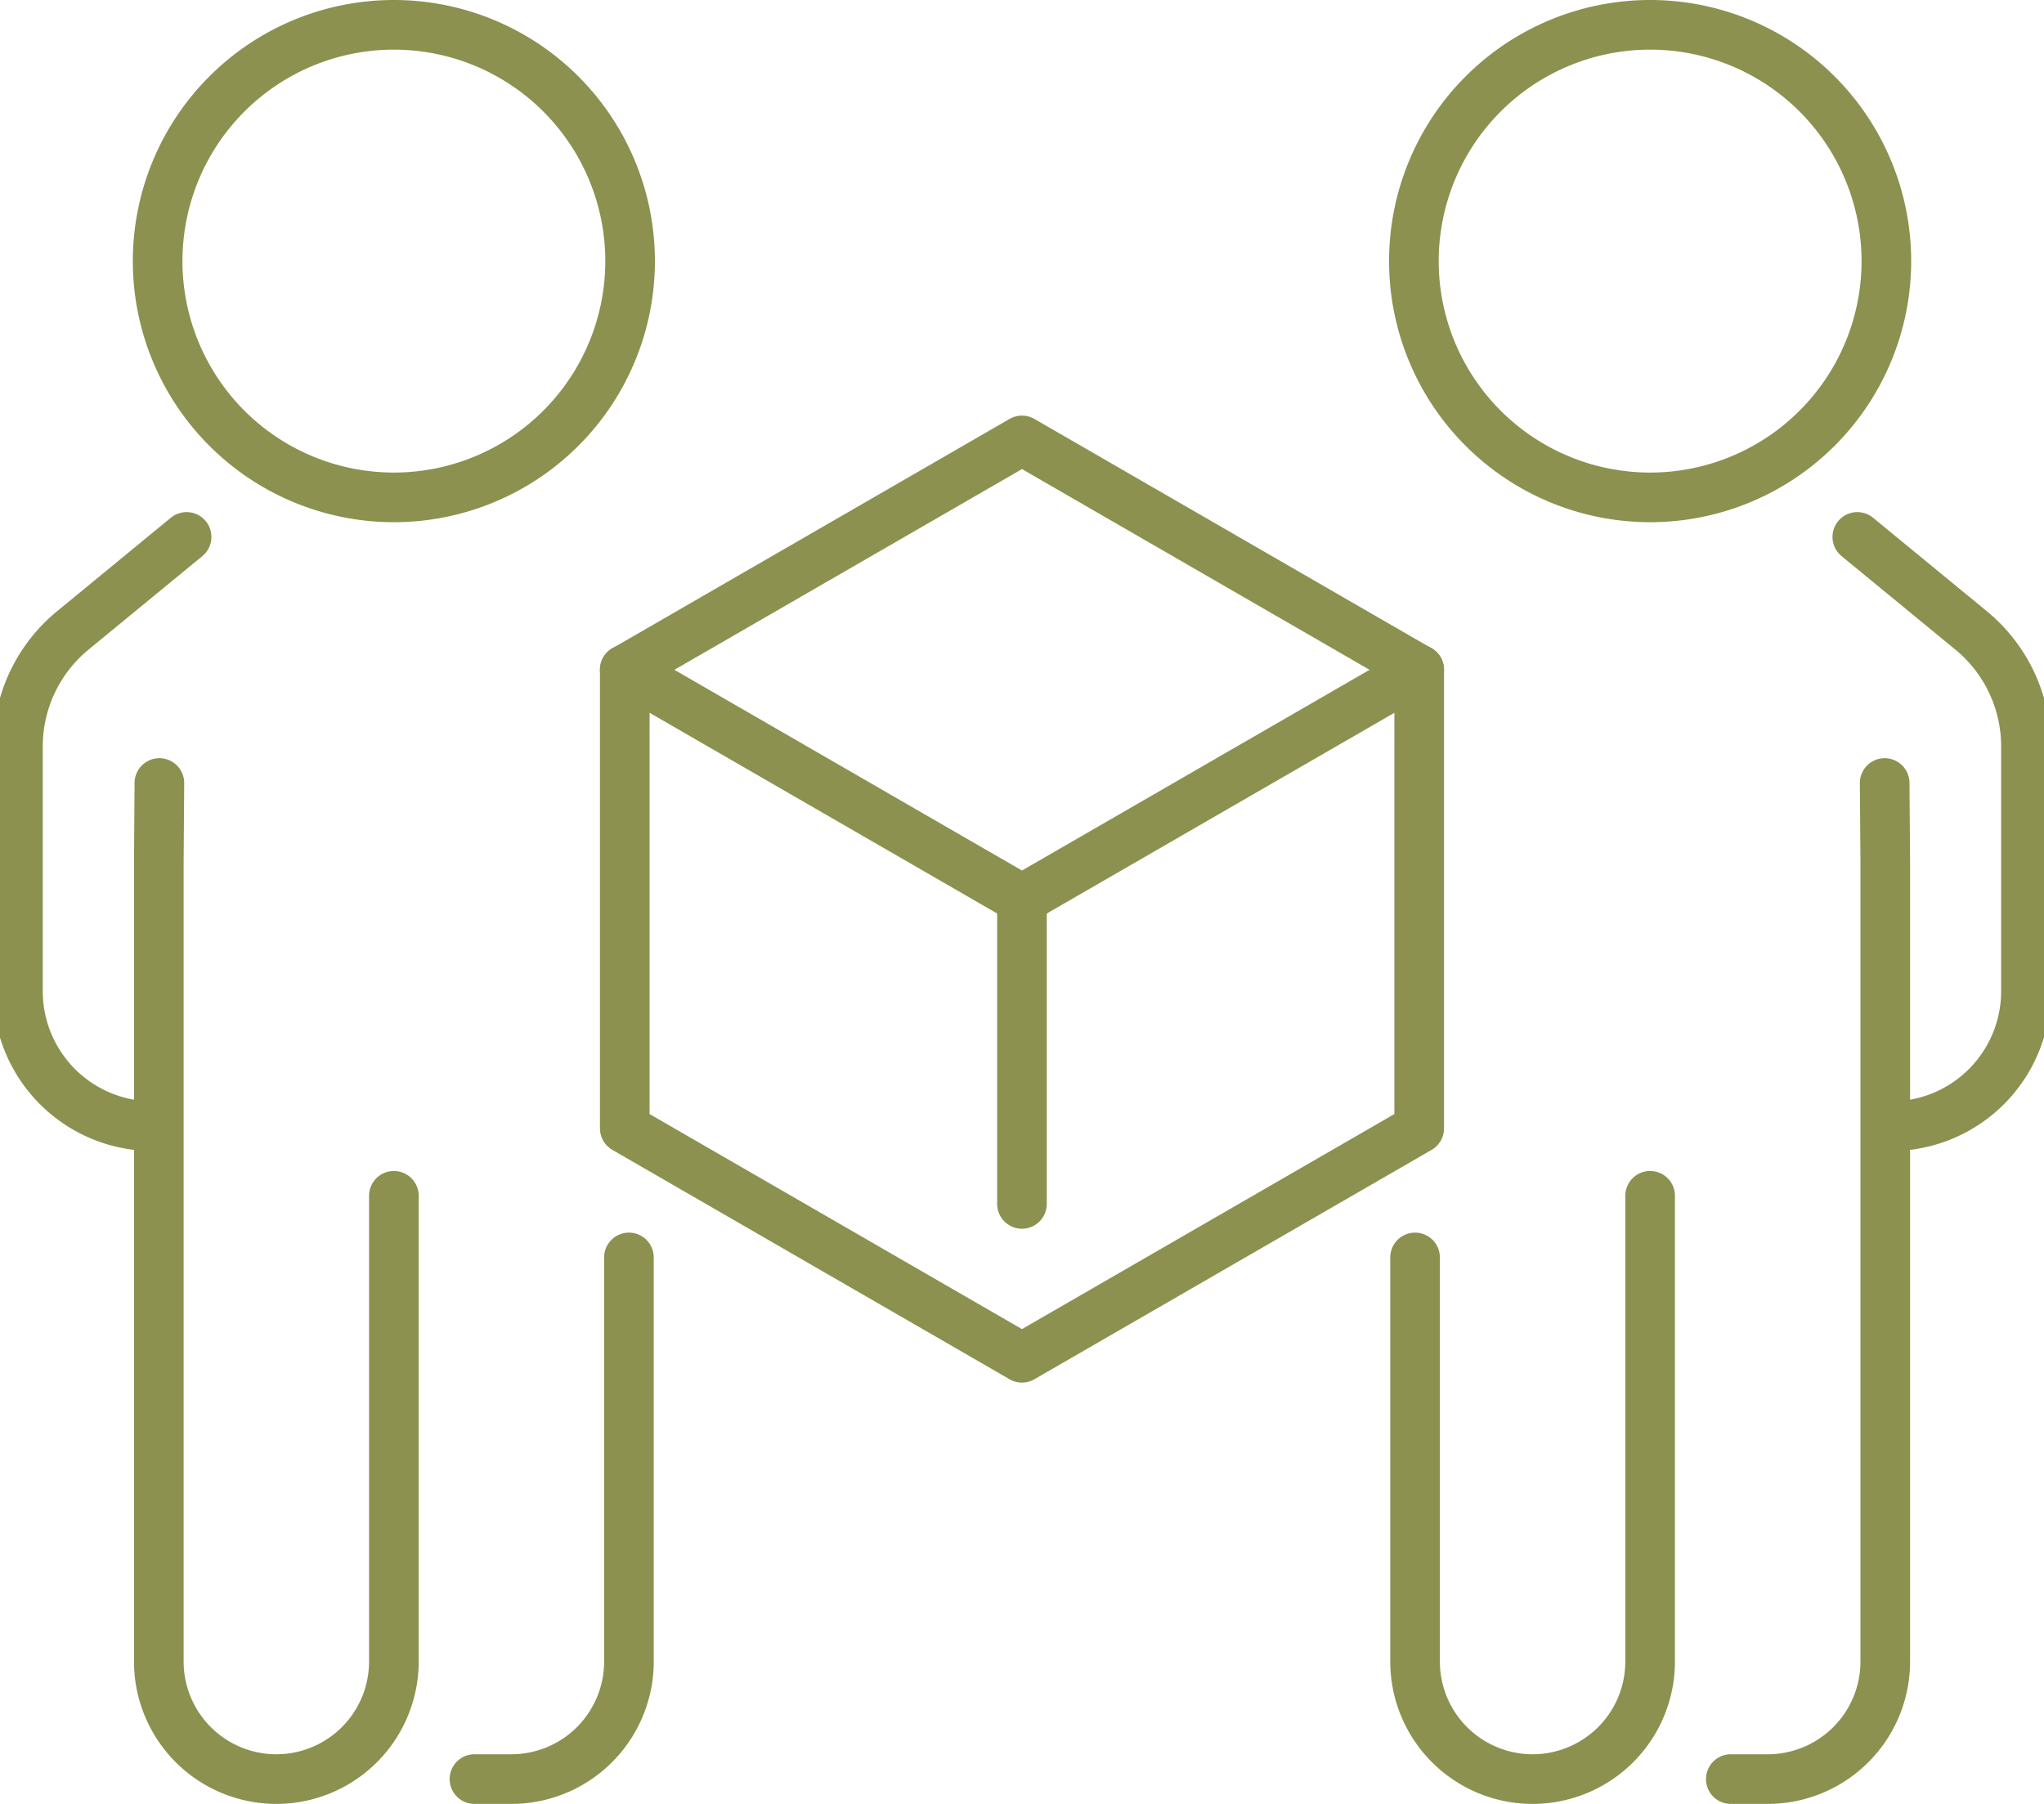 <svg preserveAspectRatio="xMidYMid slice" xmlns="http://www.w3.org/2000/svg" width="34px" height="30px" viewBox="0 0 43.863 38.448">
  <g id="Gruppe_11177" data-name="Gruppe 11177" transform="translate(-879.678 -1682.028)">
    <g id="Gruppe_11167" data-name="Gruppe 11167">
      <g id="Gruppe_11166" data-name="Gruppe 11166">
        <path id="Pfad_10652" data-name="Pfad 10652" d="M901.609,1701.193l-8.468-4.889,8.468-4.889,8.468,4.889Z" fill="none" stroke="#8c914f" stroke-linecap="round" stroke-linejoin="round" stroke-width="1.058"/>
        <path id="Pfad_10653" data-name="Pfad 10653" d="M910.077,1696.3v9.778l-8.468,4.889-8.468-4.889V1696.3" fill="none" stroke="#8c914f" stroke-linecap="round" stroke-linejoin="round" stroke-width="1.058"/>
        <line id="Linie_4571" data-name="Linie 4571" y2="6.495" transform="translate(901.609 1701.193)" fill="none" stroke="#8c914f" stroke-linecap="round" stroke-linejoin="round" stroke-width="1.058"/>
      </g>
    </g>
    <g id="Gruppe_11176" data-name="Gruppe 11176">
      <g id="Gruppe_11171" data-name="Gruppe 11171">
        <g id="Gruppe_11170" data-name="Gruppe 11170">
          <g id="Gruppe_11169" data-name="Gruppe 11169">
            <g id="Gruppe_11168" data-name="Gruppe 11168">
              <path id="Pfad_10654" data-name="Pfad 10654" d="M919.417,1693.472l2.425,1.992a3.2,3.2,0,0,1,1.17,2.476v5.213a2.877,2.877,0,0,1-2.877,2.878h0" fill="none" stroke="#8c914f" stroke-linecap="round" stroke-miterlimit="10" stroke-width="1.058"/>
              <path id="Pfad_10655" data-name="Pfad 10655" d="M920,1698.717l.013,1.708v17.016a2.506,2.506,0,0,1-2.506,2.506h-.787" fill="none" stroke="#8c914f" stroke-linecap="round" stroke-miterlimit="10" stroke-width="1.058"/>
              <path id="Pfad_10656" data-name="Pfad 10656" d="M909.989,1708.829v8.612a2.506,2.506,0,0,0,2.505,2.506h0a2.506,2.506,0,0,0,2.506-2.506v-9.926" fill="none" stroke="#8c914f" stroke-linecap="round" stroke-miterlimit="10" stroke-width="1.058"/>
              <path id="Pfad_10657" data-name="Pfad 10657" d="M920.036,1687.593a5.036,5.036,0,1,1-5.036-5.036A5.036,5.036,0,0,1,920.036,1687.593Z" fill="none" stroke="#8c914f" stroke-linecap="round" stroke-miterlimit="10" stroke-width="1.058"/>
            </g>
          </g>
        </g>
      </g>
      <g id="Gruppe_11175" data-name="Gruppe 11175">
        <g id="Gruppe_11174" data-name="Gruppe 11174">
          <g id="Gruppe_11173" data-name="Gruppe 11173">
            <g id="Gruppe_11172" data-name="Gruppe 11172">
              <path id="Pfad_10658" data-name="Pfad 10658" d="M883.8,1693.472l-2.425,1.992a3.2,3.2,0,0,0-1.17,2.476v5.213a2.877,2.877,0,0,0,2.877,2.878h0" fill="none" stroke="#8c914f" stroke-linecap="round" stroke-miterlimit="10" stroke-width="1.058"/>
              <path id="Pfad_10659" data-name="Pfad 10659" d="M893.23,1708.829v8.612a2.506,2.506,0,0,1-2.506,2.506h-.787" fill="none" stroke="#8c914f" stroke-linecap="round" stroke-miterlimit="10" stroke-width="1.058"/>
              <path id="Pfad_10660" data-name="Pfad 10660" d="M883.22,1698.717l-.012,1.708v17.016a2.506,2.506,0,0,0,2.505,2.506h0a2.506,2.506,0,0,0,2.506-2.506v-9.926" fill="none" stroke="#8c914f" stroke-linecap="round" stroke-miterlimit="10" stroke-width="1.058"/>
              <path id="Pfad_10661" data-name="Pfad 10661" d="M893.255,1687.593a5.036,5.036,0,1,1-5.036-5.036A5.036,5.036,0,0,1,893.255,1687.593Z" fill="none" stroke="#8c914f" stroke-linecap="round" stroke-miterlimit="10" stroke-width="1.058"/>
            </g>
          </g>
        </g>
      </g>
    </g>
  </g>
</svg>
